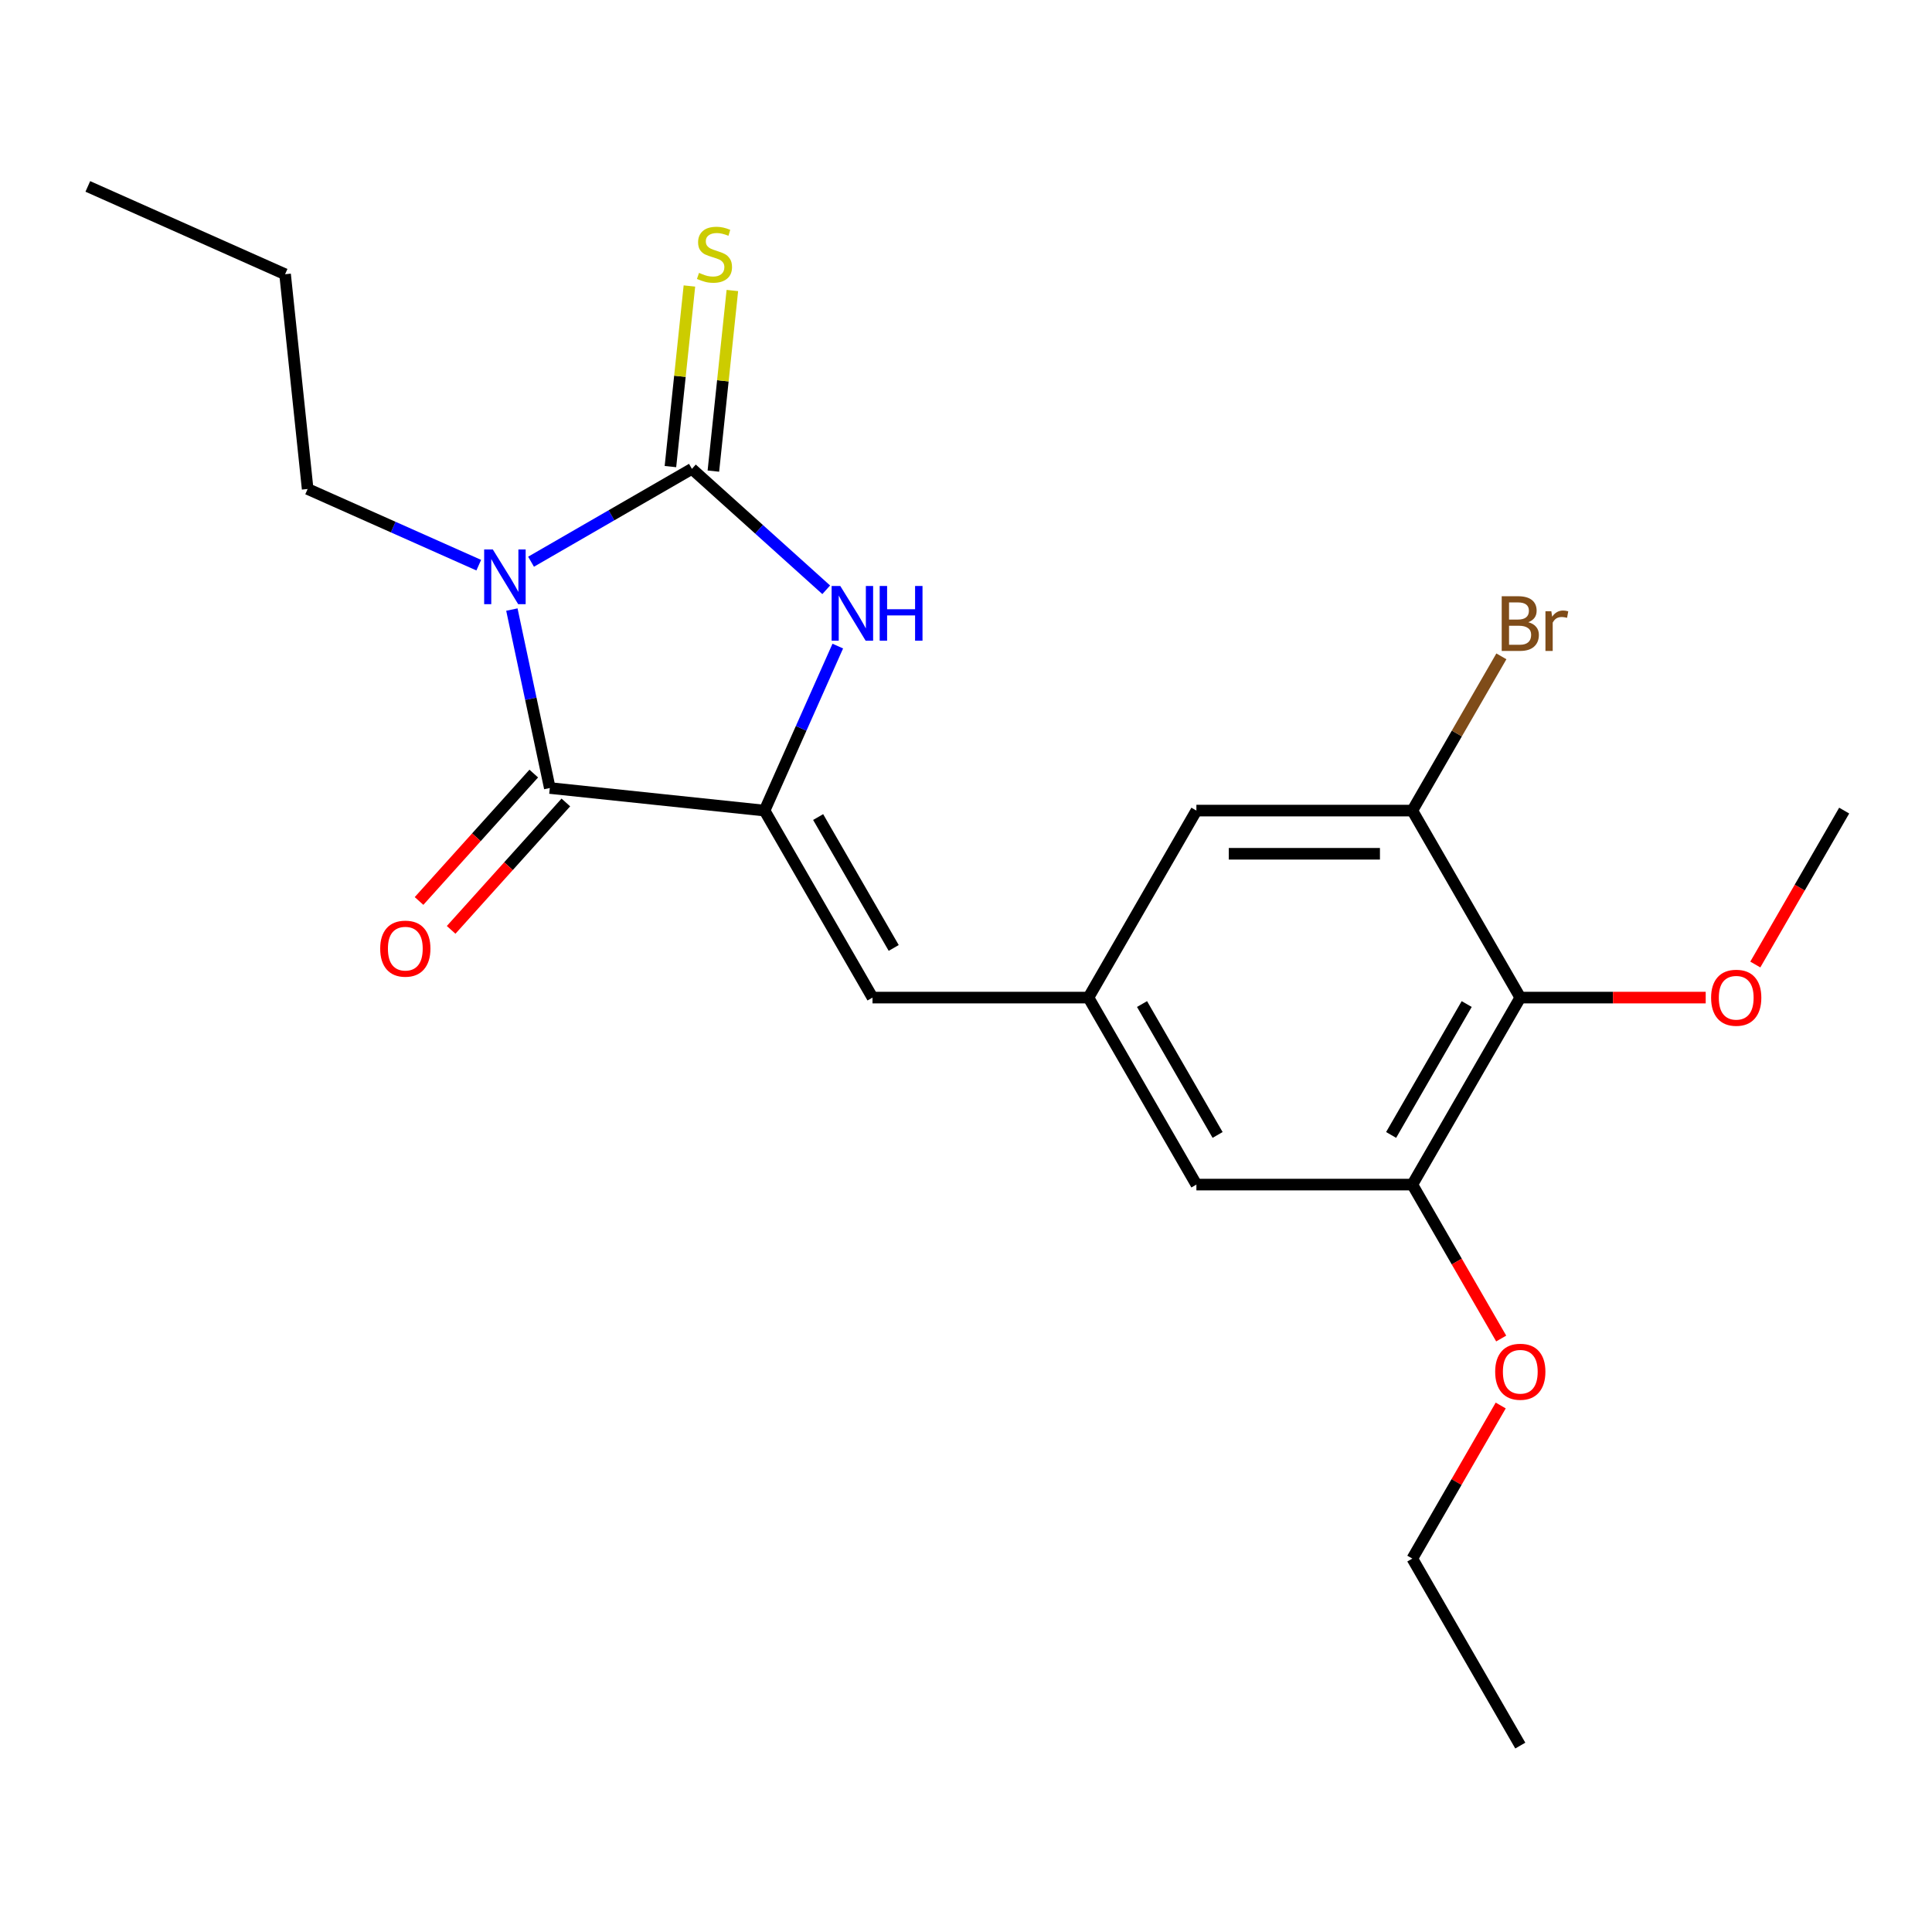 <?xml version='1.0' encoding='iso-8859-1'?>
<svg version='1.1' baseProfile='full'
              xmlns='http://www.w3.org/2000/svg'
                      xmlns:rdkit='http://www.rdkit.org/xml'
                      xmlns:xlink='http://www.w3.org/1999/xlink'
                  xml:space='preserve'
width='1000px' height='1000px' viewBox='0 0 1000 1000'>
<!-- END OF HEADER -->
<rect style='opacity:1.0;fill:#FFFFFF;stroke:none' width='1000' height='1000' x='0' y='0'> </rect>
<path class='bond-0' d='M 274.873,290.743 L 316.501,266.709' style='fill:none;fill-rule:evenodd;stroke:#0000FF;stroke-width:6px;stroke-linecap:butt;stroke-linejoin:miter;stroke-opacity:1' />
<path class='bond-0' d='M 316.501,266.709 L 358.129,242.675' style='fill:none;fill-rule:evenodd;stroke:#000000;stroke-width:6px;stroke-linecap:butt;stroke-linejoin:miter;stroke-opacity:1' />
<path class='bond-1' d='M 264.943,315.511 L 274.76,361.695' style='fill:none;fill-rule:evenodd;stroke:#0000FF;stroke-width:6px;stroke-linecap:butt;stroke-linejoin:miter;stroke-opacity:1' />
<path class='bond-1' d='M 274.76,361.695 L 284.576,407.878' style='fill:none;fill-rule:evenodd;stroke:#000000;stroke-width:6px;stroke-linecap:butt;stroke-linejoin:miter;stroke-opacity:1' />
<path class='bond-13' d='M 247.805,292.531 L 203.522,272.815' style='fill:none;fill-rule:evenodd;stroke:#0000FF;stroke-width:6px;stroke-linecap:butt;stroke-linejoin:miter;stroke-opacity:1' />
<path class='bond-13' d='M 203.522,272.815 L 159.238,253.099' style='fill:none;fill-rule:evenodd;stroke:#000000;stroke-width:6px;stroke-linecap:butt;stroke-linejoin:miter;stroke-opacity:1' />
<path class='bond-3' d='M 358.129,242.675 L 392.891,273.974' style='fill:none;fill-rule:evenodd;stroke:#000000;stroke-width:6px;stroke-linecap:butt;stroke-linejoin:miter;stroke-opacity:1' />
<path class='bond-3' d='M 392.891,273.974 L 427.652,305.273' style='fill:none;fill-rule:evenodd;stroke:#0000FF;stroke-width:6px;stroke-linecap:butt;stroke-linejoin:miter;stroke-opacity:1' />
<path class='bond-9' d='M 369.244,243.843 L 374.157,197.105' style='fill:none;fill-rule:evenodd;stroke:#000000;stroke-width:6px;stroke-linecap:butt;stroke-linejoin:miter;stroke-opacity:1' />
<path class='bond-9' d='M 374.157,197.105 L 379.069,150.366' style='fill:none;fill-rule:evenodd;stroke:#CCCC00;stroke-width:6px;stroke-linecap:butt;stroke-linejoin:miter;stroke-opacity:1' />
<path class='bond-9' d='M 347.014,241.507 L 351.927,194.768' style='fill:none;fill-rule:evenodd;stroke:#000000;stroke-width:6px;stroke-linecap:butt;stroke-linejoin:miter;stroke-opacity:1' />
<path class='bond-9' d='M 351.927,194.768 L 356.839,148.03' style='fill:none;fill-rule:evenodd;stroke:#CCCC00;stroke-width:6px;stroke-linecap:butt;stroke-linejoin:miter;stroke-opacity:1' />
<path class='bond-2' d='M 284.576,407.878 L 395.728,419.561' style='fill:none;fill-rule:evenodd;stroke:#000000;stroke-width:6px;stroke-linecap:butt;stroke-linejoin:miter;stroke-opacity:1' />
<path class='bond-12' d='M 276.271,400.4 L 246.583,433.371' style='fill:none;fill-rule:evenodd;stroke:#000000;stroke-width:6px;stroke-linecap:butt;stroke-linejoin:miter;stroke-opacity:1' />
<path class='bond-12' d='M 246.583,433.371 L 216.896,466.342' style='fill:none;fill-rule:evenodd;stroke:#FF0000;stroke-width:6px;stroke-linecap:butt;stroke-linejoin:miter;stroke-opacity:1' />
<path class='bond-12' d='M 292.882,415.357 L 263.194,448.328' style='fill:none;fill-rule:evenodd;stroke:#000000;stroke-width:6px;stroke-linecap:butt;stroke-linejoin:miter;stroke-opacity:1' />
<path class='bond-12' d='M 263.194,448.328 L 233.507,481.299' style='fill:none;fill-rule:evenodd;stroke:#FF0000;stroke-width:6px;stroke-linecap:butt;stroke-linejoin:miter;stroke-opacity:1' />
<path class='bond-4' d='M 395.728,419.561 L 451.609,516.351' style='fill:none;fill-rule:evenodd;stroke:#000000;stroke-width:6px;stroke-linecap:butt;stroke-linejoin:miter;stroke-opacity:1' />
<path class='bond-4' d='M 423.468,422.903 L 462.585,490.656' style='fill:none;fill-rule:evenodd;stroke:#000000;stroke-width:6px;stroke-linecap:butt;stroke-linejoin:miter;stroke-opacity:1' />
<path class='bond-22' d='M 395.728,419.561 L 414.682,376.987' style='fill:none;fill-rule:evenodd;stroke:#000000;stroke-width:6px;stroke-linecap:butt;stroke-linejoin:miter;stroke-opacity:1' />
<path class='bond-22' d='M 414.682,376.987 L 433.637,334.414' style='fill:none;fill-rule:evenodd;stroke:#0000FF;stroke-width:6px;stroke-linecap:butt;stroke-linejoin:miter;stroke-opacity:1' />
<path class='bond-8' d='M 451.609,516.351 L 563.373,516.351' style='fill:none;fill-rule:evenodd;stroke:#000000;stroke-width:6px;stroke-linecap:butt;stroke-linejoin:miter;stroke-opacity:1' />
<path class='bond-5' d='M 786.9,516.351 L 731.018,613.141' style='fill:none;fill-rule:evenodd;stroke:#000000;stroke-width:6px;stroke-linecap:butt;stroke-linejoin:miter;stroke-opacity:1' />
<path class='bond-5' d='M 759.16,519.693 L 720.043,587.446' style='fill:none;fill-rule:evenodd;stroke:#000000;stroke-width:6px;stroke-linecap:butt;stroke-linejoin:miter;stroke-opacity:1' />
<path class='bond-15' d='M 786.9,516.351 L 834.885,516.351' style='fill:none;fill-rule:evenodd;stroke:#000000;stroke-width:6px;stroke-linecap:butt;stroke-linejoin:miter;stroke-opacity:1' />
<path class='bond-15' d='M 834.885,516.351 L 882.87,516.351' style='fill:none;fill-rule:evenodd;stroke:#FF0000;stroke-width:6px;stroke-linecap:butt;stroke-linejoin:miter;stroke-opacity:1' />
<path class='bond-23' d='M 786.9,516.351 L 731.018,419.561' style='fill:none;fill-rule:evenodd;stroke:#000000;stroke-width:6px;stroke-linecap:butt;stroke-linejoin:miter;stroke-opacity:1' />
<path class='bond-6' d='M 731.018,419.561 L 619.255,419.561' style='fill:none;fill-rule:evenodd;stroke:#000000;stroke-width:6px;stroke-linecap:butt;stroke-linejoin:miter;stroke-opacity:1' />
<path class='bond-6' d='M 714.254,441.913 L 636.019,441.913' style='fill:none;fill-rule:evenodd;stroke:#000000;stroke-width:6px;stroke-linecap:butt;stroke-linejoin:miter;stroke-opacity:1' />
<path class='bond-14' d='M 731.018,419.561 L 754.065,379.643' style='fill:none;fill-rule:evenodd;stroke:#000000;stroke-width:6px;stroke-linecap:butt;stroke-linejoin:miter;stroke-opacity:1' />
<path class='bond-14' d='M 754.065,379.643 L 777.112,339.725' style='fill:none;fill-rule:evenodd;stroke:#7F4C19;stroke-width:6px;stroke-linecap:butt;stroke-linejoin:miter;stroke-opacity:1' />
<path class='bond-7' d='M 731.018,613.141 L 619.255,613.141' style='fill:none;fill-rule:evenodd;stroke:#000000;stroke-width:6px;stroke-linecap:butt;stroke-linejoin:miter;stroke-opacity:1' />
<path class='bond-16' d='M 731.018,613.141 L 754.019,652.979' style='fill:none;fill-rule:evenodd;stroke:#000000;stroke-width:6px;stroke-linecap:butt;stroke-linejoin:miter;stroke-opacity:1' />
<path class='bond-16' d='M 754.019,652.979 L 777.019,692.817' style='fill:none;fill-rule:evenodd;stroke:#FF0000;stroke-width:6px;stroke-linecap:butt;stroke-linejoin:miter;stroke-opacity:1' />
<path class='bond-10' d='M 563.373,516.351 L 619.255,419.561' style='fill:none;fill-rule:evenodd;stroke:#000000;stroke-width:6px;stroke-linecap:butt;stroke-linejoin:miter;stroke-opacity:1' />
<path class='bond-11' d='M 563.373,516.351 L 619.255,613.141' style='fill:none;fill-rule:evenodd;stroke:#000000;stroke-width:6px;stroke-linecap:butt;stroke-linejoin:miter;stroke-opacity:1' />
<path class='bond-11' d='M 591.113,519.693 L 630.23,587.446' style='fill:none;fill-rule:evenodd;stroke:#000000;stroke-width:6px;stroke-linecap:butt;stroke-linejoin:miter;stroke-opacity:1' />
<path class='bond-19' d='M 159.238,253.099 L 147.556,141.947' style='fill:none;fill-rule:evenodd;stroke:#000000;stroke-width:6px;stroke-linecap:butt;stroke-linejoin:miter;stroke-opacity:1' />
<path class='bond-18' d='M 908.544,499.237 L 931.545,459.399' style='fill:none;fill-rule:evenodd;stroke:#FF0000;stroke-width:6px;stroke-linecap:butt;stroke-linejoin:miter;stroke-opacity:1' />
<path class='bond-18' d='M 931.545,459.399 L 954.545,419.561' style='fill:none;fill-rule:evenodd;stroke:#000000;stroke-width:6px;stroke-linecap:butt;stroke-linejoin:miter;stroke-opacity:1' />
<path class='bond-17' d='M 776.765,727.485 L 753.892,767.103' style='fill:none;fill-rule:evenodd;stroke:#FF0000;stroke-width:6px;stroke-linecap:butt;stroke-linejoin:miter;stroke-opacity:1' />
<path class='bond-17' d='M 753.892,767.103 L 731.018,806.721' style='fill:none;fill-rule:evenodd;stroke:#000000;stroke-width:6px;stroke-linecap:butt;stroke-linejoin:miter;stroke-opacity:1' />
<path class='bond-20' d='M 731.018,806.721 L 786.9,903.511' style='fill:none;fill-rule:evenodd;stroke:#000000;stroke-width:6px;stroke-linecap:butt;stroke-linejoin:miter;stroke-opacity:1' />
<path class='bond-21' d='M 147.556,141.947 L 45.455,96.489' style='fill:none;fill-rule:evenodd;stroke:#000000;stroke-width:6px;stroke-linecap:butt;stroke-linejoin:miter;stroke-opacity:1' />
<path  class='atom-0' d='M 255.079 284.397
L 264.359 299.397
Q 265.279 300.877, 266.759 303.557
Q 268.239 306.237, 268.319 306.397
L 268.319 284.397
L 272.079 284.397
L 272.079 312.717
L 268.199 312.717
L 258.239 296.317
Q 257.079 294.397, 255.839 292.197
Q 254.639 289.997, 254.279 289.317
L 254.279 312.717
L 250.599 312.717
L 250.599 284.397
L 255.079 284.397
' fill='#0000FF'/>
<path  class='atom-4' d='M 434.926 303.3
L 444.206 318.3
Q 445.126 319.78, 446.606 322.46
Q 448.086 325.14, 448.166 325.3
L 448.166 303.3
L 451.926 303.3
L 451.926 331.62
L 448.046 331.62
L 438.086 315.22
Q 436.926 313.3, 435.686 311.1
Q 434.486 308.9, 434.126 308.22
L 434.126 331.62
L 430.446 331.62
L 430.446 303.3
L 434.926 303.3
' fill='#0000FF'/>
<path  class='atom-4' d='M 455.326 303.3
L 459.166 303.3
L 459.166 315.34
L 473.646 315.34
L 473.646 303.3
L 477.486 303.3
L 477.486 331.62
L 473.646 331.62
L 473.646 318.54
L 459.166 318.54
L 459.166 331.62
L 455.326 331.62
L 455.326 303.3
' fill='#0000FF'/>
<path  class='atom-10' d='M 361.812 141.244
Q 362.132 141.364, 363.452 141.924
Q 364.772 142.484, 366.212 142.844
Q 367.692 143.164, 369.132 143.164
Q 371.812 143.164, 373.372 141.884
Q 374.932 140.564, 374.932 138.284
Q 374.932 136.724, 374.132 135.764
Q 373.372 134.804, 372.172 134.284
Q 370.972 133.764, 368.972 133.164
Q 366.452 132.404, 364.932 131.684
Q 363.452 130.964, 362.372 129.444
Q 361.332 127.924, 361.332 125.364
Q 361.332 121.804, 363.732 119.604
Q 366.172 117.404, 370.972 117.404
Q 374.252 117.404, 377.972 118.964
L 377.052 122.044
Q 373.652 120.644, 371.092 120.644
Q 368.332 120.644, 366.812 121.804
Q 365.292 122.924, 365.332 124.884
Q 365.332 126.404, 366.092 127.324
Q 366.892 128.244, 368.012 128.764
Q 369.172 129.284, 371.092 129.884
Q 373.652 130.684, 375.172 131.484
Q 376.692 132.284, 377.772 133.924
Q 378.892 135.524, 378.892 138.284
Q 378.892 142.204, 376.252 144.324
Q 373.652 146.404, 369.292 146.404
Q 366.772 146.404, 364.852 145.844
Q 362.972 145.324, 360.732 144.404
L 361.812 141.244
' fill='#CCCC00'/>
<path  class='atom-13' d='M 196.792 491.015
Q 196.792 484.215, 200.152 480.415
Q 203.512 476.615, 209.792 476.615
Q 216.072 476.615, 219.432 480.415
Q 222.792 484.215, 222.792 491.015
Q 222.792 497.895, 219.392 501.815
Q 215.992 505.695, 209.792 505.695
Q 203.552 505.695, 200.152 501.815
Q 196.792 497.935, 196.792 491.015
M 209.792 502.495
Q 214.112 502.495, 216.432 499.615
Q 218.792 496.695, 218.792 491.015
Q 218.792 485.455, 216.432 482.655
Q 214.112 479.815, 209.792 479.815
Q 205.472 479.815, 203.112 482.615
Q 200.792 485.415, 200.792 491.015
Q 200.792 496.735, 203.112 499.615
Q 205.472 502.495, 209.792 502.495
' fill='#FF0000'/>
<path  class='atom-15' d='M 791.04 322.051
Q 793.76 322.811, 795.12 324.491
Q 796.52 326.131, 796.52 328.571
Q 796.52 332.491, 794 334.731
Q 791.52 336.931, 786.8 336.931
L 777.28 336.931
L 777.28 308.611
L 785.64 308.611
Q 790.48 308.611, 792.92 310.571
Q 795.36 312.531, 795.36 316.131
Q 795.36 320.411, 791.04 322.051
M 781.08 311.811
L 781.08 320.691
L 785.64 320.691
Q 788.44 320.691, 789.88 319.571
Q 791.36 318.411, 791.36 316.131
Q 791.36 311.811, 785.64 311.811
L 781.08 311.811
M 786.8 333.731
Q 789.56 333.731, 791.04 332.411
Q 792.52 331.091, 792.52 328.571
Q 792.52 326.251, 790.88 325.091
Q 789.28 323.891, 786.2 323.891
L 781.08 323.891
L 781.08 333.731
L 786.8 333.731
' fill='#7F4C19'/>
<path  class='atom-15' d='M 802.96 316.371
L 803.4 319.211
Q 805.56 316.011, 809.08 316.011
Q 810.2 316.011, 811.72 316.411
L 811.12 319.771
Q 809.4 319.371, 808.44 319.371
Q 806.76 319.371, 805.64 320.051
Q 804.56 320.691, 803.68 322.251
L 803.68 336.931
L 799.92 336.931
L 799.92 316.371
L 802.96 316.371
' fill='#7F4C19'/>
<path  class='atom-16' d='M 885.664 516.431
Q 885.664 509.631, 889.024 505.831
Q 892.384 502.031, 898.664 502.031
Q 904.944 502.031, 908.304 505.831
Q 911.664 509.631, 911.664 516.431
Q 911.664 523.311, 908.264 527.231
Q 904.864 531.111, 898.664 531.111
Q 892.424 531.111, 889.024 527.231
Q 885.664 523.351, 885.664 516.431
M 898.664 527.911
Q 902.984 527.911, 905.304 525.031
Q 907.664 522.111, 907.664 516.431
Q 907.664 510.871, 905.304 508.071
Q 902.984 505.231, 898.664 505.231
Q 894.344 505.231, 891.984 508.031
Q 889.664 510.831, 889.664 516.431
Q 889.664 522.151, 891.984 525.031
Q 894.344 527.911, 898.664 527.911
' fill='#FF0000'/>
<path  class='atom-17' d='M 773.9 710.011
Q 773.9 703.211, 777.26 699.411
Q 780.62 695.611, 786.9 695.611
Q 793.18 695.611, 796.54 699.411
Q 799.9 703.211, 799.9 710.011
Q 799.9 716.891, 796.5 720.811
Q 793.1 724.691, 786.9 724.691
Q 780.66 724.691, 777.26 720.811
Q 773.9 716.931, 773.9 710.011
M 786.9 721.491
Q 791.22 721.491, 793.54 718.611
Q 795.9 715.691, 795.9 710.011
Q 795.9 704.451, 793.54 701.651
Q 791.22 698.811, 786.9 698.811
Q 782.58 698.811, 780.22 701.611
Q 777.9 704.411, 777.9 710.011
Q 777.9 715.731, 780.22 718.611
Q 782.58 721.491, 786.9 721.491
' fill='#FF0000'/>
</svg>
